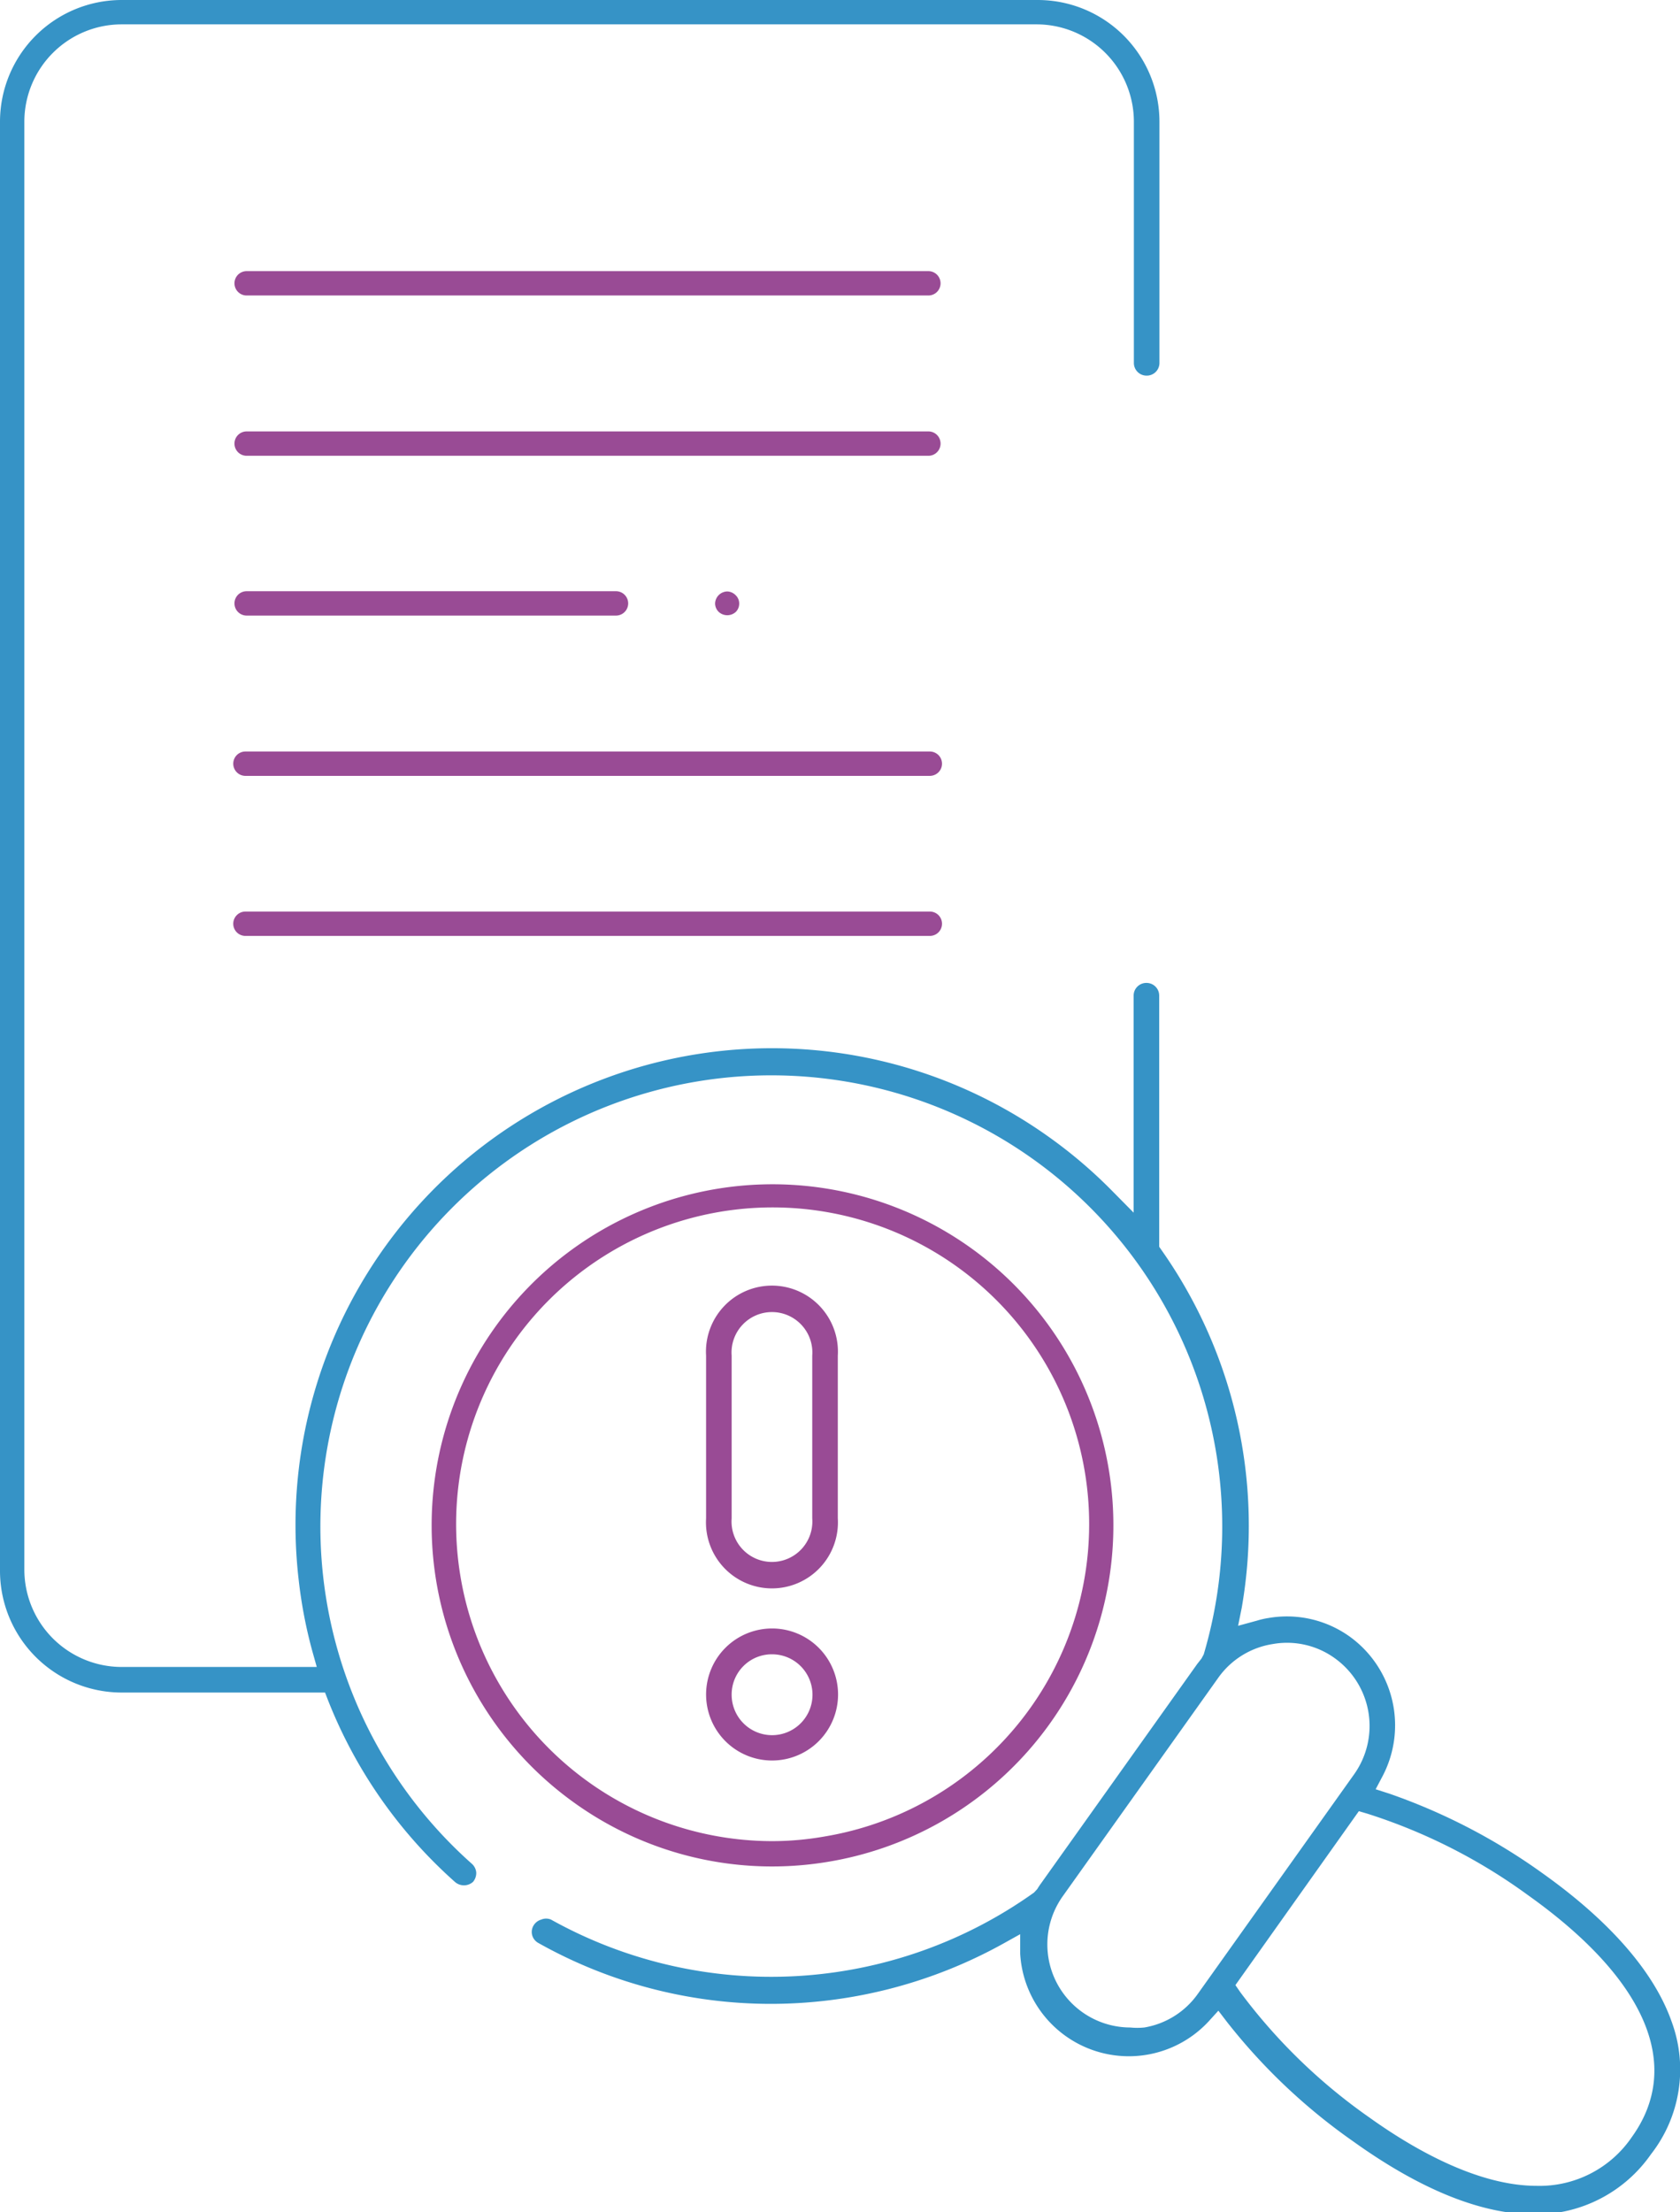 <svg xmlns="http://www.w3.org/2000/svg" viewBox="0 0 69 90.81"><defs><style>.cls-1{fill:#994b95;}.cls-2{fill:#3693c6;}</style></defs><title>4th icon</title><g id="Layer_7" data-name="Layer 7"><path class="cls-1" d="M10.13,12.13h28a.5.5,0,0,0,0-1h-28a.5.5,0,0,0,0,1Z"/><path class="cls-1" d="M38.13,17.71h-28a.5.5,0,0,0,0,1h28a.5.5,0,0,0,0-1Z"/><path class="cls-1" d="M38.19,30.85H10.08a.5.5,0,0,0,0,1H38.19a.5.5,0,0,0,0-1Z"/><path class="cls-1" d="M38.19,37.42H10.08a.5.5,0,0,0,0,1H38.19a.5.5,0,0,0,0-1Z"/><path class="cls-1" d="M29.87,24.28a.51.51,0,0,0-.5.5.49.49,0,0,0,.15.34.52.52,0,0,0,.7,0,.48.48,0,0,0,.14-.34.47.47,0,0,0-.15-.35A.5.5,0,0,0,29.87,24.28Z"/><path class="cls-1" d="M10.13,25.27H25.3a.5.5,0,0,0,0-1H10.13a.5.5,0,0,0,0,1Z"/><path class="cls-2" d="M5,69.48h8.35l.12.31a19.58,19.58,0,0,0,5.21,7.46.56.56,0,0,0,.75,0,.57.57,0,0,0,.13-.38.54.54,0,0,0-.18-.36,18.52,18.52,0,1,1,30.06-8.6l-.09.17-.18.23-6.41,9c-.06.08-.11.16-.16.24l-.13.14a18.58,18.58,0,0,1-19.84,1.11.52.52,0,0,0-.4,0,.54.54,0,0,0-.32.25.51.51,0,0,0-.05.4.52.52,0,0,0,.25.31,19.49,19.49,0,0,0,9.56,2.5,19.7,19.7,0,0,0,9.53-2.47l.7-.39,0,.8a4.47,4.47,0,0,0,7.74,2.78l.4-.44.36.47a24.23,24.23,0,0,0,5.17,4.89c2.79,2,5.29,3,7.45,3a5.76,5.76,0,0,0,4.79-2.47A5.65,5.65,0,0,0,68.66,83c-.7-2-2.48-4.09-5.29-6.09a24.58,24.58,0,0,0-6.31-3.28l-.56-.18.28-.53a4.49,4.49,0,0,0-1.35-5.74,4.43,4.43,0,0,0-3.33-.76,3.38,3.38,0,0,0-.48.11l-.77.21L51,66a19.65,19.65,0,0,0-3.3-14.69l-.09-.13V40.87a.52.52,0,0,0-.52-.52.52.52,0,0,0-.53.52v8.91l-.86-.87a19.61,19.61,0,0,0-2.64-2.25A19.57,19.57,0,0,0,12.27,64.88a19.17,19.17,0,0,0,.56,2.91l.18.64H5a4,4,0,0,1-4-4V5a4,4,0,0,1,4-4H42.57a4,4,0,0,1,4,4V14.9a.52.52,0,0,0,.53.52.52.52,0,0,0,.52-.52V5a5,5,0,0,0-5-5H5A5,5,0,0,0,0,5V64.45A5,5,0,0,0,5,69.48ZM62.76,77.8c4.85,3.45,6.37,7,4.26,9.93a4.58,4.58,0,0,1-3.91,2c-2.43,0-5.07-1.52-6.86-2.8a23.11,23.11,0,0,1-5.31-5.15l-.2-.29,5.07-7.14.34.1A23,23,0,0,1,62.76,77.8ZM52.27,67.49a3.35,3.35,0,0,1,2.55.58,3.42,3.42,0,0,1,.8,4.76l-6.41,9A3.38,3.38,0,0,1,47,83.23a2.9,2.9,0,0,1-.58,0,3.41,3.41,0,0,1-2.77-5.39l6.41-9A3.38,3.38,0,0,1,52.27,67.49Z"/><path class="cls-1" d="M34,76.43A14,14,0,1,0,23.58,74,13.93,13.93,0,0,0,34,76.43ZM18.92,64.76A13,13,0,1,1,33.86,75.39a12.43,12.43,0,0,1-2.18.19A13,13,0,0,1,18.92,64.76Z"/><path class="cls-1" d="M34.41,62.33V55.65a2.71,2.71,0,1,0-5.41,0v6.68a2.71,2.71,0,1,0,5.41,0Zm-4.36,0V55.65a1.66,1.66,0,1,1,3.31,0v6.68a1.66,1.66,0,1,1-3.31,0Z"/><path class="cls-1" d="M31.71,72.27A2.71,2.71,0,1,0,29,69.56,2.71,2.71,0,0,0,31.71,72.27Zm0-4.36a1.66,1.66,0,1,1-1.66,1.65A1.65,1.65,0,0,1,31.71,67.91Z"/></g></svg>